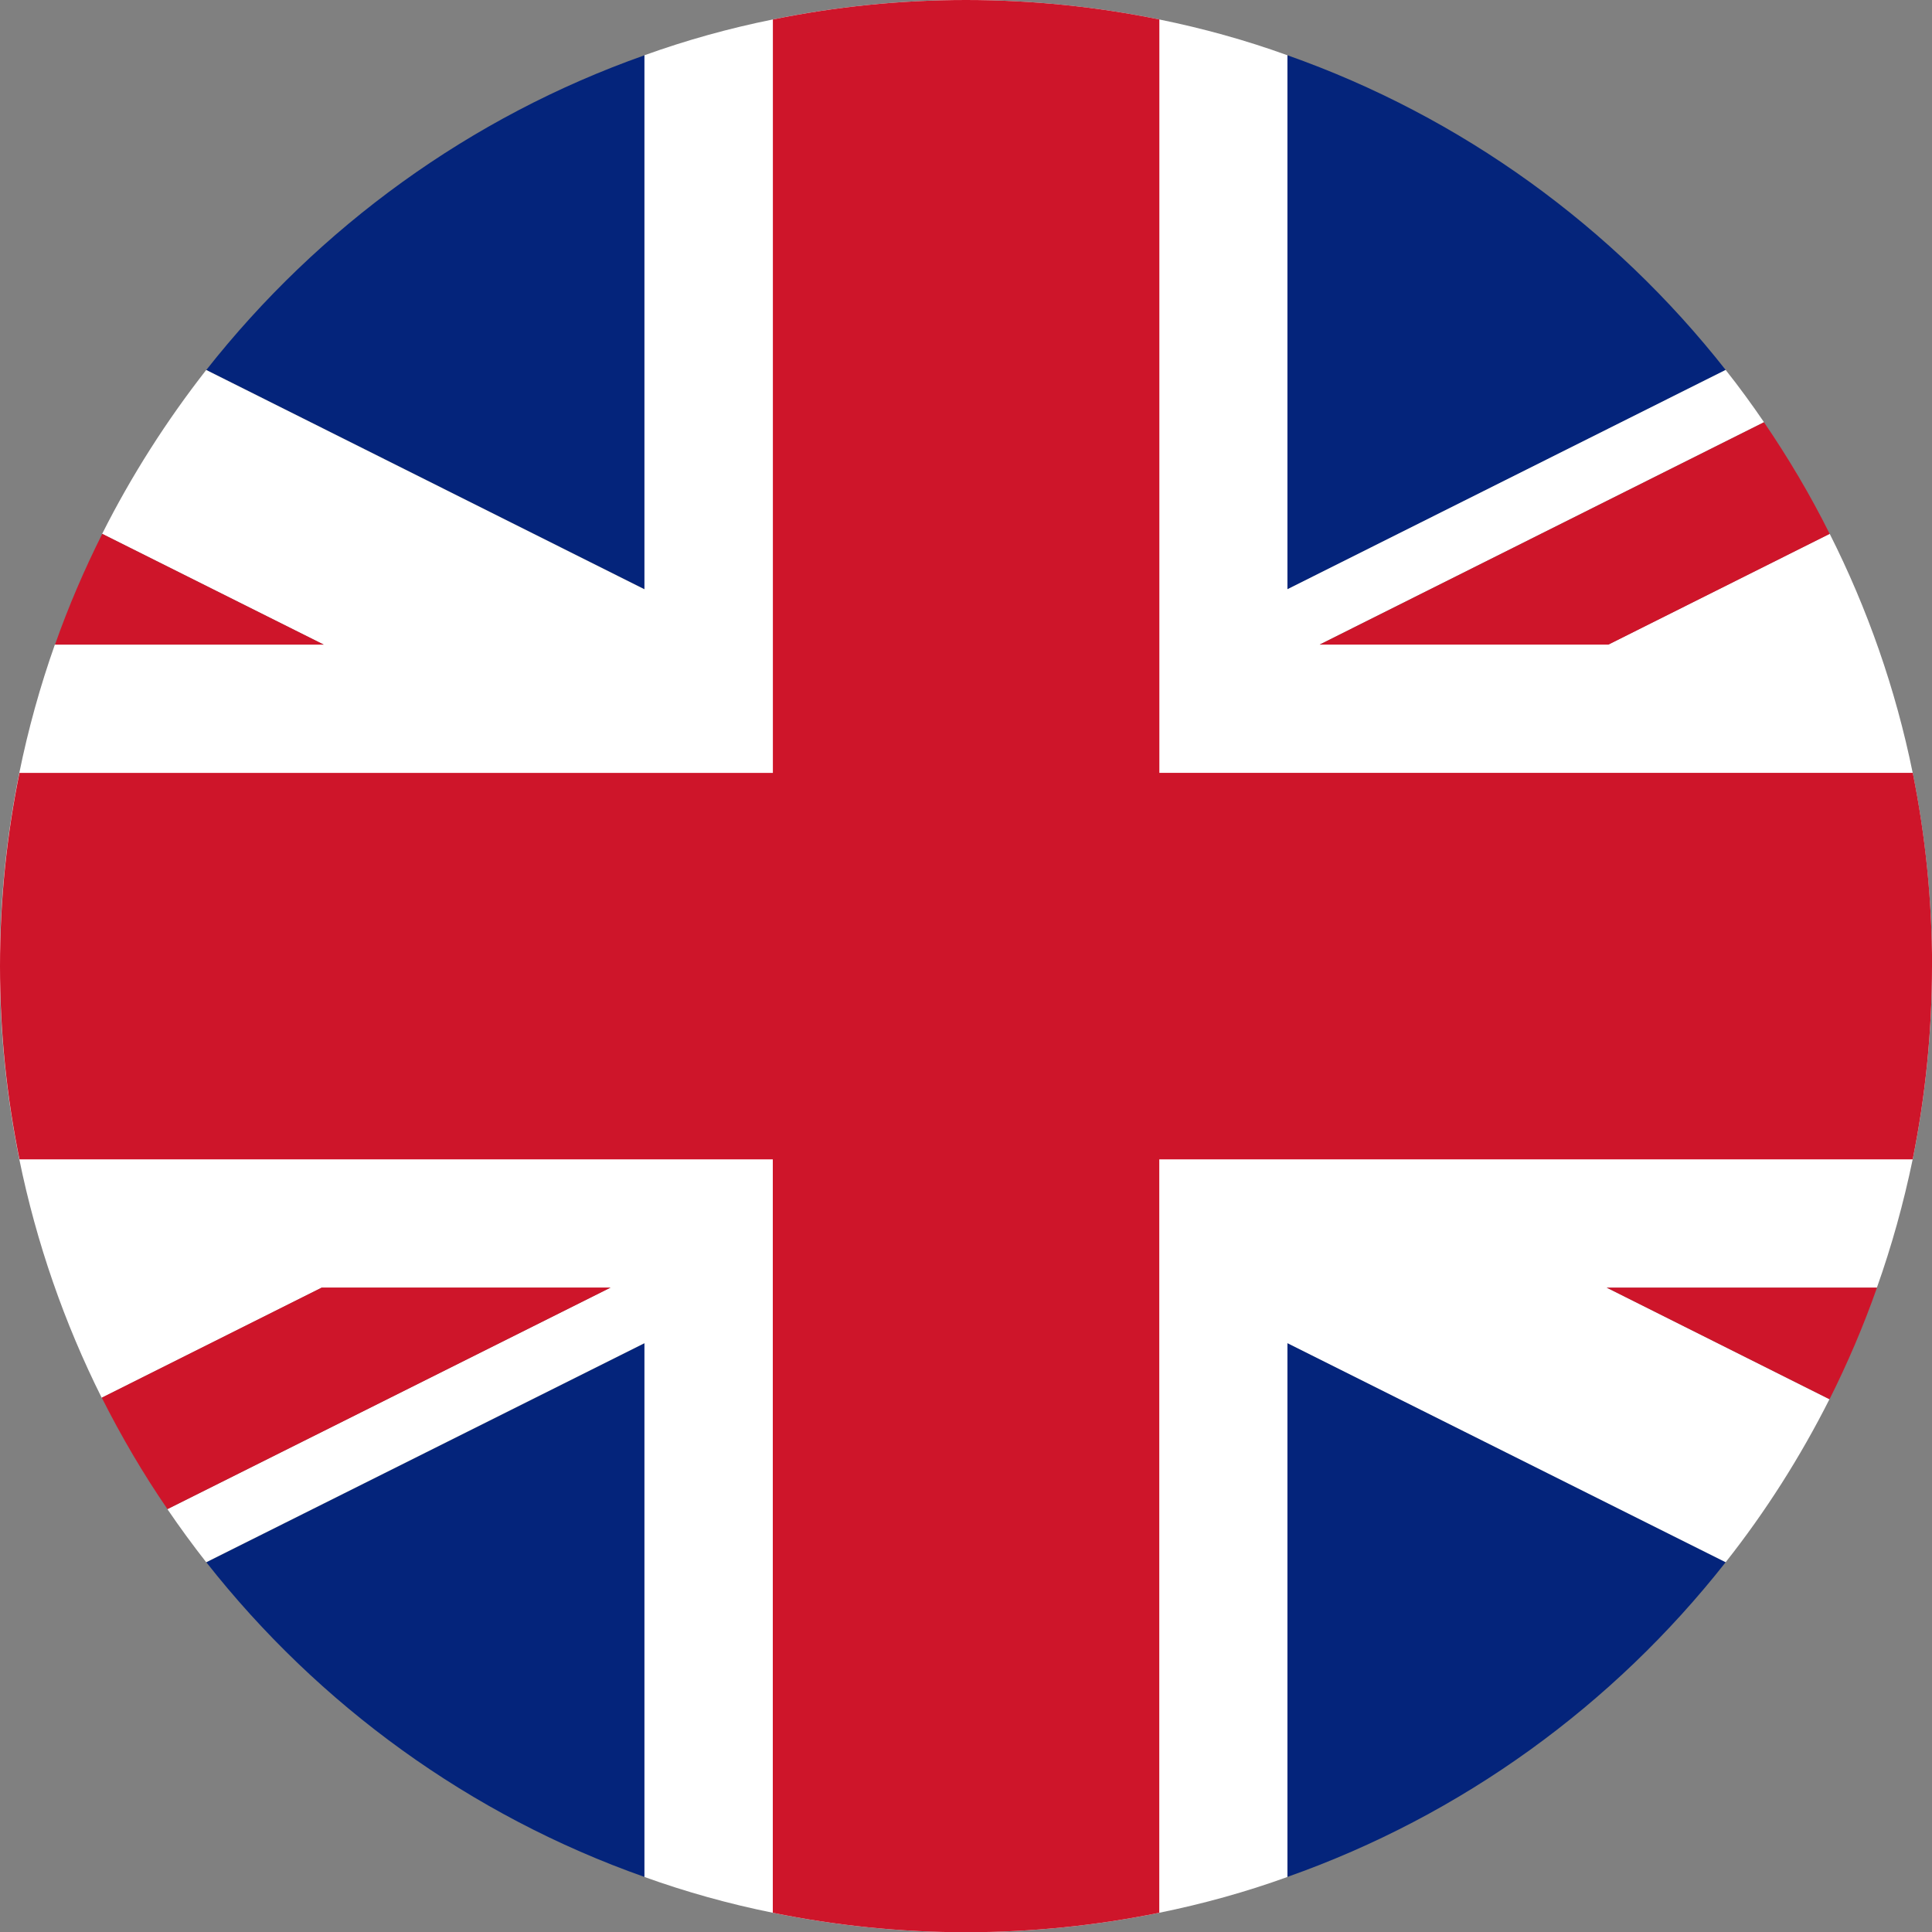 <?xml version="1.0" encoding="UTF-8"?>
<svg id="Layer_2" data-name="Layer 2" xmlns="http://www.w3.org/2000/svg" viewBox="0 0 250 250.03">
  <rect x="0" y="0" width="250" height="250.03" fill="#808080" stroke="none"/>
  <defs>
    <style>
      .cls-1 {
        fill: #fff;
      }

      .cls-1, .cls-2, .cls-3 {
        stroke-width: 0px;
      }

      .cls-2 {
        fill: #ce152a;
      }

      .cls-3 {
        fill: #04247b;
      }
    </style>
  </defs>
  <g id="Layer_1-2" data-name="Layer 1">
    <g>
      <path class="cls-3" d="m83.41,7.15v69.1l-56.71-28.38C41.26,29.39,60.83,15.12,83.41,7.15Z"/>
      <path class="cls-3" d="m223.3,47.87l-56.71,28.38V7.15c22.58,7.96,42.18,22.24,56.71,40.72Z"/>
      <path class="cls-3" d="m83.41,173.8v69.08c-22.58-7.96-42.18-22.24-56.71-40.72l56.71-28.35Z"/>
      <path class="cls-3" d="m223.3,202.15c-14.53,18.48-34.13,32.76-56.71,40.72v-69.08l56.71,28.35Z"/>
      <path class="cls-1" d="m250,125.03c0,8.55-.87,16.91-2.5,24.99-1.18,5.69-2.72,11.22-4.63,16.6h-34.97l28.83,14.44c-3.78,7.49-8.27,14.56-13.43,21.09l-56.71-28.35v69.08c-5.36,1.94-10.91,3.48-16.58,4.63-8.08,1.65-16.43,2.52-25.02,2.52s-16.91-.87-24.99-2.52c-5.7-1.15-11.22-2.69-16.61-4.63v-69.08l-56.71,28.35c-1.74-2.22-3.42-4.52-5.02-6.87l57.33-28.66h-37.36l-28.47,14.25c-4.82-9.65-8.44-20-10.66-30.85-1.65-8.08-2.52-16.43-2.52-24.99s.87-16.94,2.52-25.02c1.15-5.67,2.7-11.22,4.6-16.6h34.78l-28.66-14.33c3.79-7.54,8.33-14.64,13.46-21.2l56.71,28.38V7.15c5.39-1.94,10.91-3.48,16.61-4.63,8.07-1.65,16.43-2.52,24.99-2.52s16.94.87,25.02,2.52c5.67,1.15,11.22,2.69,16.58,4.63v69.1l56.71-28.38c1.74,2.19,3.39,4.46,4.96,6.76l-57.49,28.77h37.36l28.63-14.33c4.88,9.68,8.53,20.05,10.74,30.93,1.63,8.08,2.5,16.43,2.5,25.02Z"/>
      <path class="cls-2" d="m41.9,83.41H7.12c1.74-4.94,3.79-9.7,6.11-14.33l28.66,14.33Z"/>
      <path class="cls-2" d="m242.88,166.62c-1.74,4.96-3.81,9.79-6.14,14.44l-28.83-14.44h34.97Z"/>
      <path class="cls-2" d="m236.76,69.08l-28.63,14.33h-37.36l57.49-28.77c3.14,4.6,6,9.42,8.5,14.44Z"/>
      <path class="cls-2" d="m79,166.62l-57.33,28.66c-3.14-4.57-5.97-9.4-8.5-14.42l28.47-14.25h37.36Z"/>
      <path class="cls-2" d="m250,125.03c0,8.55-.87,16.91-2.5,24.99h-97.49v97.49c-8.08,1.65-16.43,2.52-25.02,2.52s-16.91-.87-24.99-2.52v-97.49H2.52c-1.65-8.08-2.52-16.43-2.52-24.99s.87-16.94,2.52-25.02h97.49V2.52c8.07-1.65,16.43-2.52,24.99-2.52s16.94.87,25.02,2.52v97.49h97.49c1.63,8.08,2.5,16.43,2.5,25.02Z"/>
    </g>
  </g>
</svg>